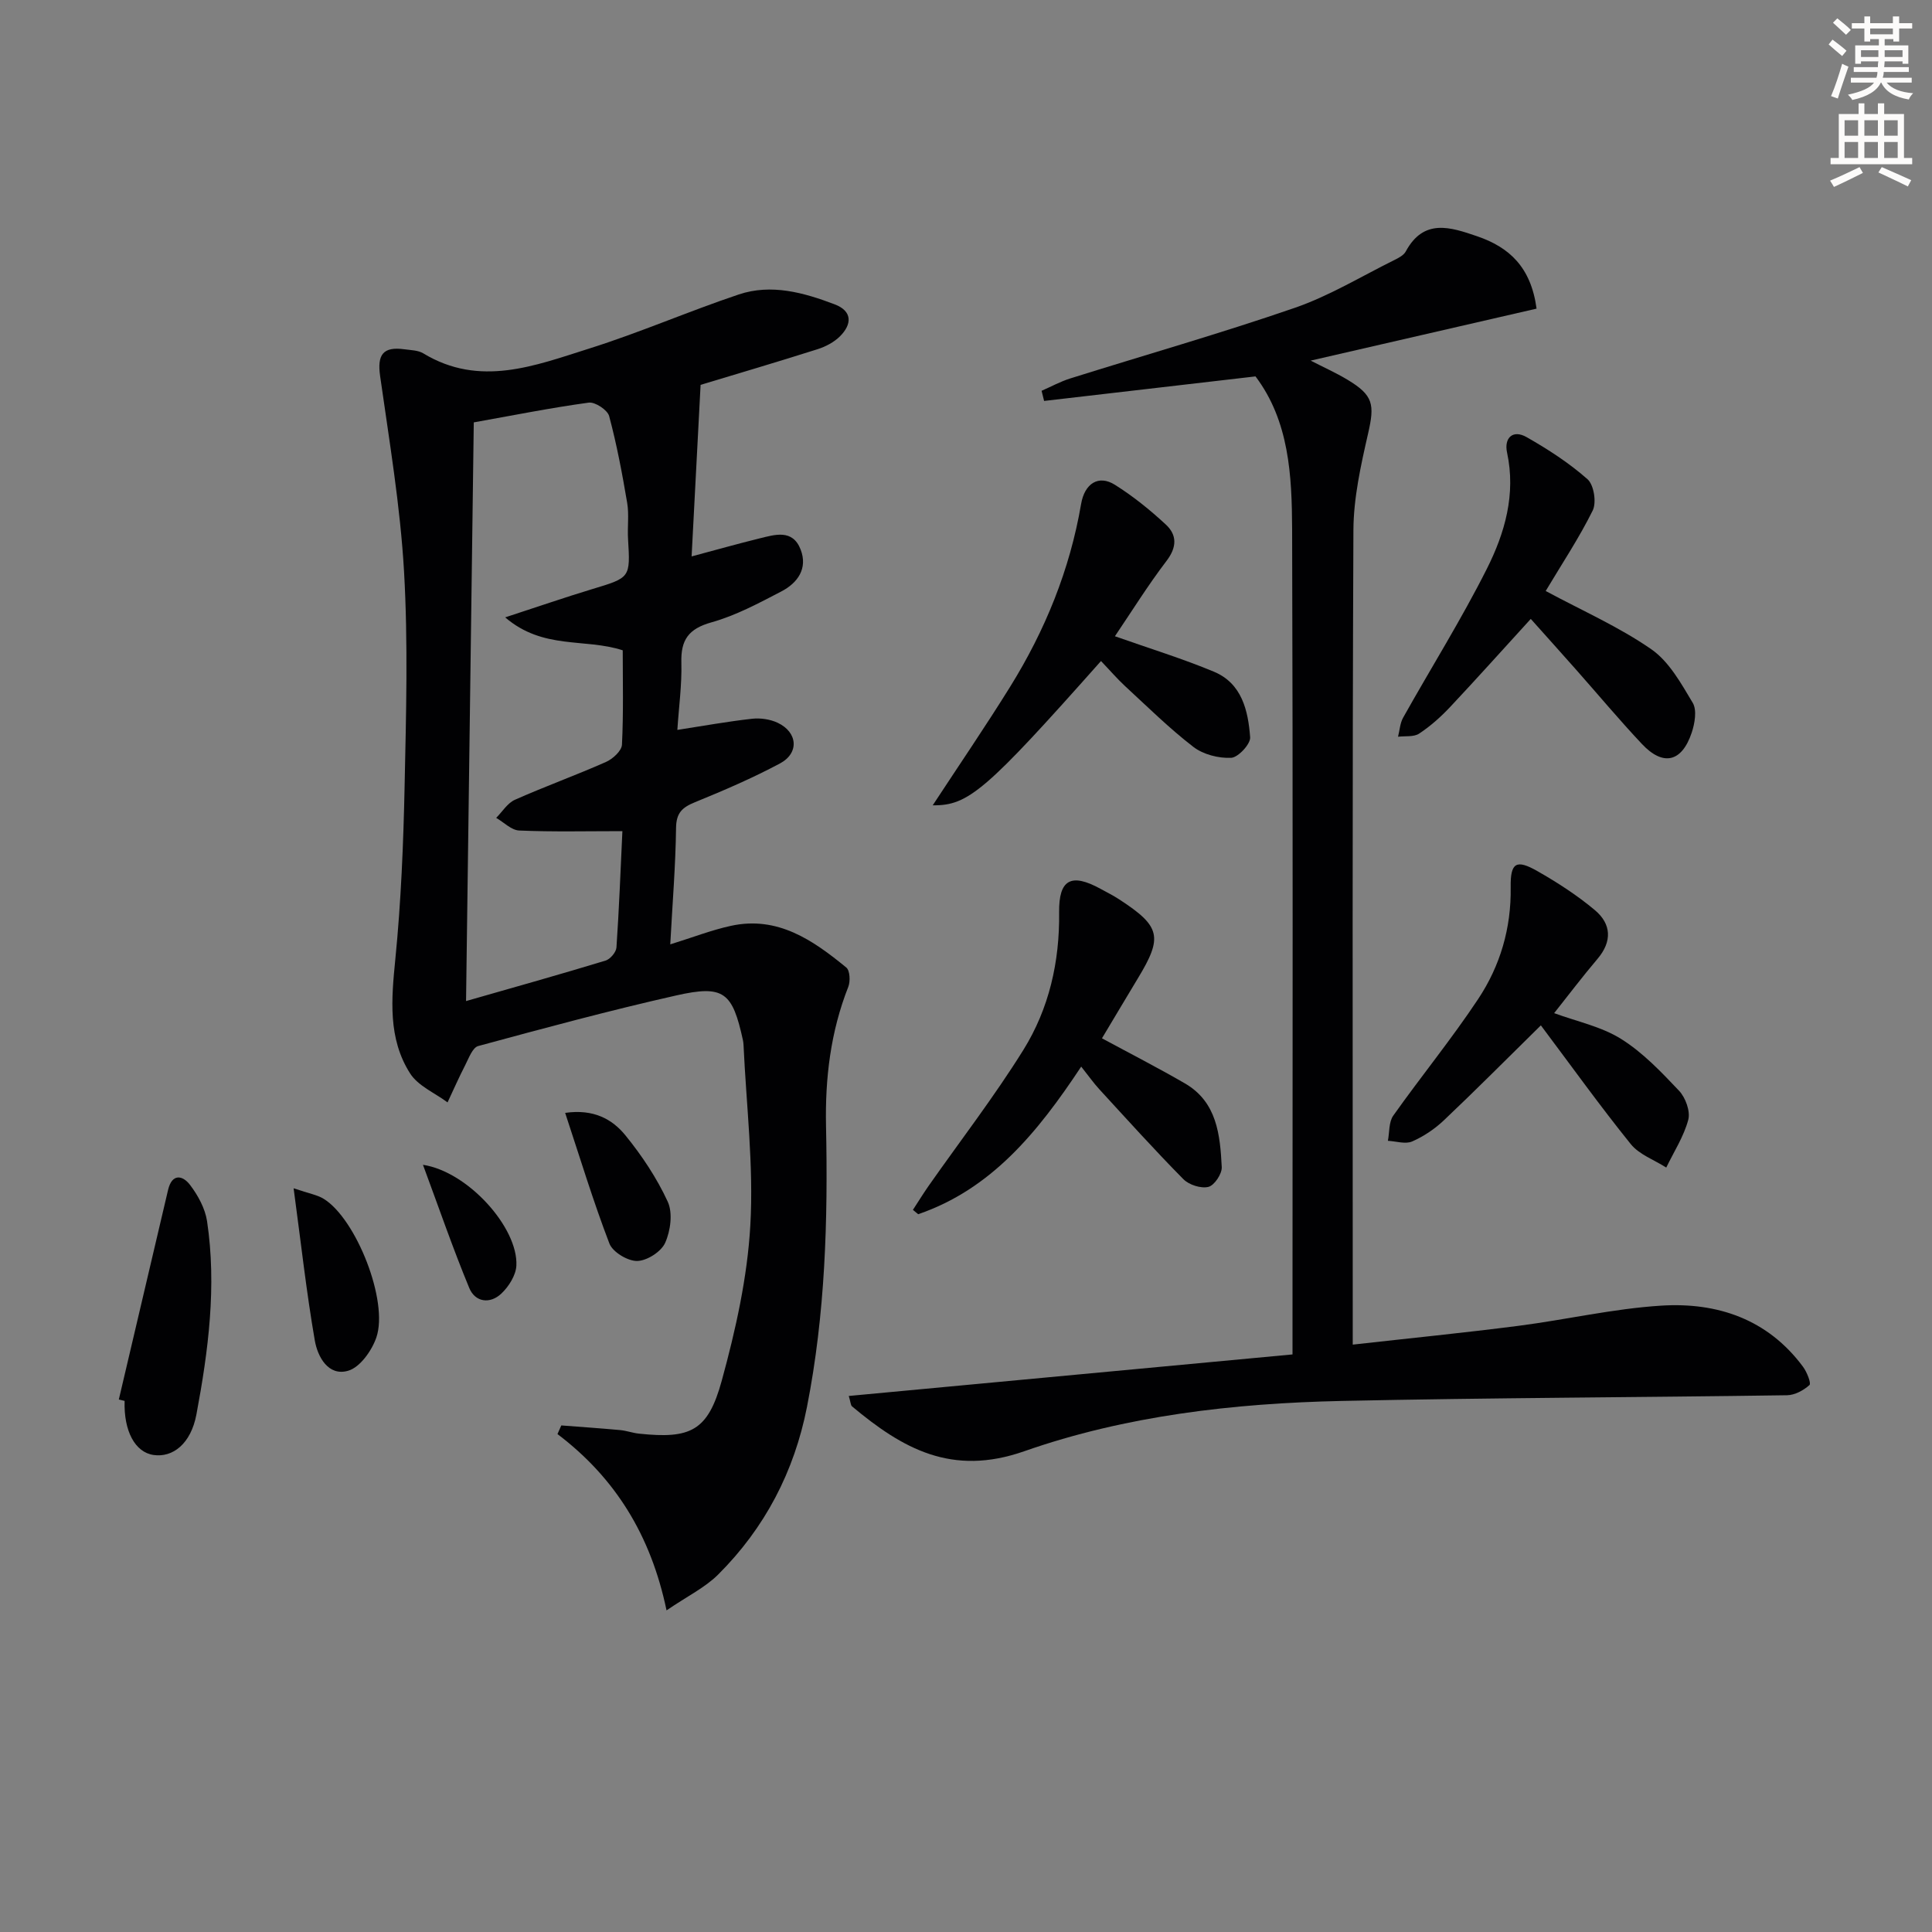 <svg enable-background="new 0 0 400 400" viewBox="0 0 400 400" xmlns="http://www.w3.org/2000/svg"><rect x="0" y="0" width="400" height="400" fill="#808080" stroke="none"/><path d="m378.6 9.2.8-1c.9.7 1.9 1.4 2.9 2.3l-.9 1.1c-1.1-.9-2-1.7-2.8-2.4zm.5 10.7c.9-2.1 1.6-4.3 2.3-6.7.4.2.8.4 1.3.6-.7 2.1-1.5 4.3-2.2 6.6zm.4-15.2.9-.9c1 .8 2 1.6 2.8 2.4l-1 1c-1-.9-1.9-1.8-2.7-2.5zm12.5-1.3h1.2v1.4h2.7v1.1h-2.7v2.7h-1.2v-.5h-1.8v1.3h4.9v3.8h-1.2v-.5h-3.7c0 .4-.1.9-.1 1.2h5.1v1h-5.2c0 .5-.1.9-.2 1.2h6v1h-5.2c1.1 1.3 2.9 2 5.5 2.2-.4.4-.7.8-.9 1.3-2.9-.5-4.8-1.6-5.7-3.5h-.1c-.8 1.7-2.7 2.9-5.9 3.6-.2-.4-.6-.8-.9-1.1 2.8-.6 4.6-1.4 5.4-2.5h-4.8v-1h5.3c.1-.3.2-.7.2-1.2h-4.9v-1h5c0-.4 0-.8.1-1.2h-3.6v.5h-1.2v-3.8h4.9v-1.3h-1.8v.5h-1.2v-2.7h-2.6v-1.1h2.6v-1.4h1.2v1.4h4.7v-1.4zm-6.7 8.4h3.6c0-.4 0-.9 0-1.4h-3.6zm1.9-4.7h4.7v-1.2h-4.7zm6.7 3.3h-3.7v1.4h3.7z" fill="#fcfbfa"/><path d="m384.7 21.4h1.3v2.2h2.8v-2.2h1.3v2.2h4.1v9.1h1.7v1.3h-16.9v-1.3h1.7v-9.1h4.1v-2.2zm.3 13.2.7 1.2c-1.8.9-3.8 1.9-6 2.9-.2-.4-.5-.8-.8-1.3 2.4-1 4.4-2 6.1-2.8zm-3.1-6.5h2.8v-3.2h-2.8zm0 4.6h2.8v-3.3h-2.8zm4.1-4.6h2.8v-3.2h-2.8zm0 4.6h2.8v-3.3h-2.8zm3.6 1.9c2.1.9 4.1 1.8 6.1 2.7l-.7 1.3c-2.2-1.1-4.2-2-6.1-2.9zm3.3-9.7h-2.8v3.2h2.8zm-2.8 7.8h2.8v-3.3h-2.8z" fill="#fcfbfa"/><g fill="#010103"><path d="m140.24 151.12c5.42-.84 10.43-1.75 15.48-2.31 1.73-.19 3.74.1 5.3.84 4.14 1.96 4.49 6.26.47 8.41-5.69 3.04-11.65 5.6-17.63 8.04-2.61 1.07-3.85 2.19-3.89 5.3-.1 7.79-.74 15.58-1.2 24.12 4.63-1.43 8.53-2.96 12.58-3.84 9.67-2.1 16.97 2.98 23.87 8.64.75.62.86 2.84.41 3.99-3.67 9.3-4.82 18.96-4.61 28.85.41 19.49-.16 38.9-3.94 58.11-2.64 13.42-8.72 25.07-18.37 34.7-2.72 2.72-6.39 4.49-10.71 7.44-3.26-15.61-10.67-27.48-22.58-36.5.26-.6.53-1.19.79-1.79 4.05.31 8.11.59 12.16.96 1.32.12 2.6.6 3.92.74 10.67 1.13 14.28-.53 17.14-10.96 2.88-10.51 5.31-21.39 5.92-32.21.7-12.36-.84-24.85-1.41-37.29-.02-.33-.05-.67-.12-.99-2.18-9.98-3.95-11.5-13.83-9.27-13.75 3.1-27.37 6.78-40.98 10.47-1.18.32-1.96 2.53-2.7 3.97-1.3 2.52-2.44 5.13-3.65 7.7-2.64-1.97-6.11-3.41-7.76-6.01-4.61-7.25-3.87-15.38-3.05-23.66 1.18-11.88 1.67-23.86 1.92-35.81.31-14.82.73-29.7-.12-44.48-.78-13.53-3.05-26.98-4.95-40.42-.63-4.41.57-6.17 5.06-5.54 1.31.18 2.81.19 3.88.84 11.71 7.1 23.16 2.53 34.42-1.02 10.43-3.29 20.51-7.69 30.88-11.17 6.76-2.27 13.47-.39 19.87 2.04 3.69 1.4 3.61 4.11 1.1 6.62-1.23 1.22-2.97 2.14-4.65 2.67-8.37 2.66-16.8 5.14-24.21 7.38-.62 11.91-1.23 23.38-1.86 35.52 4.9-1.31 9.44-2.59 14.02-3.72 3.23-.79 6.89-1.99 8.55 2.29 1.53 3.95-.64 6.93-3.97 8.67-4.69 2.44-9.45 5-14.49 6.41-4.75 1.33-6.37 3.63-6.23 8.36.12 4.6-.53 9.21-.83 13.91zm-42.15-63.67c-.53 39.9-1.06 79.53-1.6 119.81 10.16-2.91 19.55-5.54 28.88-8.38.97-.29 2.19-1.73 2.26-2.71.54-7.89.84-15.8 1.23-24.09-7.46 0-14.42.17-21.37-.13-1.62-.07-3.18-1.71-4.76-2.62 1.28-1.28 2.34-3.07 3.89-3.75 6.21-2.76 12.62-5.07 18.83-7.82 1.41-.62 3.26-2.3 3.32-3.58.33-6.61.16-13.24.16-19.54-7.86-2.56-16.45-.06-24.34-6.82 6.82-2.22 12.36-4.14 17.98-5.84 7.95-2.4 7.94-2.33 7.46-10.39-.15-2.49.23-5.05-.18-7.48-1.02-6.03-2.15-12.06-3.73-17.96-.34-1.27-2.91-2.97-4.23-2.79-7.85 1.07-15.62 2.63-23.8 4.09z"/><path d="m259.94 77.93c-14.96 1.74-29.36 3.41-43.77 5.08-.17-.7-.35-1.4-.52-2.1 1.97-.86 3.88-1.91 5.91-2.55 15.51-4.87 31.16-9.33 46.52-14.63 7.15-2.47 13.77-6.51 20.6-9.89.88-.44 1.94-.98 2.37-1.78 3.73-6.91 9.27-5.03 14.79-3.14 6.57 2.25 11.13 6.32 12.29 14.98-15.45 3.55-30.85 7.1-46.77 10.76 2.72 1.4 5.25 2.53 7.61 3.95 5.38 3.23 5.66 5.11 4.28 11.14-1.5 6.57-3.01 13.33-3.04 20.02-.24 53.98-.14 107.96-.14 161.93v6.69c11.73-1.32 23.03-2.44 34.3-3.89 9.87-1.27 19.66-3.56 29.56-4.18 11.61-.73 22.05 2.78 29.37 12.66.8 1.08 1.73 3.43 1.33 3.78-1.22 1.1-3.04 2.09-4.65 2.11-30.73.45-61.47.52-92.2 1.18-22.34.48-44.67 3.04-65.71 10.41-15.05 5.28-25.26-.59-35.66-9.28-.3-.25-.29-.88-.68-2.16 30.7-2.87 61.14-5.72 91.87-8.6 0-2.81 0-4.63 0-6.44 0-54.81.1-109.62-.08-164.43-.05-11.12-.6-22.36-7.58-31.62z"/><path d="m228.15 214.97c5.91 3.2 11.63 6.12 17.18 9.34 6.65 3.86 7.28 10.67 7.62 17.33.07 1.39-1.53 3.79-2.76 4.09-1.54.38-4.02-.41-5.19-1.6-5.96-6.03-11.64-12.34-17.38-18.59-1.23-1.34-2.28-2.84-3.77-4.71-9.08 13.73-18.66 25.38-33.75 30.56-.36-.3-.73-.6-1.09-.9 1.08-1.65 2.11-3.33 3.24-4.95 6.57-9.37 13.58-18.45 19.62-28.15 5.33-8.57 7.54-18.28 7.41-28.51-.08-6.84 2.52-8.17 8.55-4.87 1.31.72 2.66 1.39 3.91 2.21 8.55 5.57 9.05 7.75 3.87 16.29-2.56 4.24-5.09 8.51-7.46 12.46z"/><path d="m227.95 136.86c-23.89 26.9-27.47 29.96-34.84 29.87 5.36-8.18 10.87-16.24 16.02-24.53 7.25-11.67 12.37-24.23 14.7-37.85.73-4.28 3.63-6.09 6.98-3.99 3.77 2.36 7.29 5.21 10.56 8.24 2.32 2.14 2.33 4.66.16 7.51-3.88 5.09-7.27 10.55-10.7 15.62 7.25 2.56 14.01 4.63 20.5 7.34 5.81 2.42 7.09 8.09 7.5 13.58.1 1.4-2.49 4.18-3.94 4.25-2.6.12-5.77-.69-7.81-2.26-4.98-3.83-9.49-8.3-14.13-12.57-1.69-1.57-3.2-3.33-5-5.21z"/><path d="m319.02 212.29c-7.25 7.13-13.56 13.49-20.07 19.65-1.9 1.8-4.2 3.35-6.59 4.39-1.39.6-3.32-.05-5.01-.14.34-1.76.17-3.88 1.11-5.21 5.76-8.13 12.09-15.87 17.59-24.16 4.55-6.86 6.85-14.65 6.72-23.1-.08-5.14 1.14-5.87 5.54-3.36 4.16 2.37 8.24 5.01 11.9 8.08 3.39 2.85 3.62 6.45.54 10.08-3.09 3.64-5.97 7.45-8.98 11.24 4.7 1.73 9.76 2.77 13.86 5.34 4.5 2.81 8.32 6.84 12.01 10.74 1.33 1.41 2.36 4.24 1.9 5.99-.92 3.46-2.97 6.61-4.56 9.9-2.49-1.59-5.59-2.68-7.35-4.86-6.34-7.86-12.25-16.1-18.61-24.58z"/><path d="m320.02 122.36c7.66 4.12 15.2 7.44 21.85 12.05 3.69 2.55 6.19 7.08 8.59 11.1.9 1.51.43 4.26-.21 6.18-2.06 6.14-5.93 7.01-10.33 2.32-4.67-4.97-9.05-10.21-13.57-15.32-3.07-3.47-6.17-6.91-9.42-10.55-5.76 6.31-11.16 12.34-16.7 18.24-1.93 2.05-4.08 3.97-6.42 5.51-1.11.73-2.89.46-4.36.64.34-1.33.41-2.81 1.06-3.96 5.76-10.28 12.04-20.29 17.33-30.81 3.72-7.4 6.04-15.42 4.18-24.06-.65-3.01 1.17-4.84 4.06-3.19 4.43 2.52 8.8 5.35 12.6 8.71 1.32 1.17 1.89 4.8 1.08 6.46-2.84 5.74-6.42 11.11-9.74 16.68z"/><path d="m24.6 289.76c3.4-14.47 6.8-28.94 10.2-43.41.82-3.47 3.03-3.02 4.55-1.02 1.65 2.17 3.12 4.87 3.52 7.51 2.01 13.44.27 26.79-2.2 39.99-1.15 6.13-4.92 8.98-8.87 8.41-3.84-.55-6.2-4.96-6-11.2-.4-.09-.8-.19-1.2-.28z"/><path d="m60.79 246.02c3.26 1.11 4.91 1.37 6.22 2.18 6.71 4.12 13.48 21.19 10.91 28.71-.94 2.73-3.38 6.18-5.84 6.89-4.12 1.2-6.32-2.91-6.9-6.25-1.74-10.02-2.85-20.13-4.39-31.53z"/><path d="m117.01 230.41c5.9-.85 9.75 1.31 12.46 4.63 3.43 4.21 6.52 8.86 8.78 13.76 1.07 2.33.58 6.02-.53 8.5-.82 1.85-3.76 3.73-5.79 3.77-1.96.04-5.08-1.84-5.76-3.61-3.35-8.73-6.07-17.71-9.16-27.05z"/><path d="m87.57 241.16c9.34 1.42 19.73 13.05 19.34 20.87-.1 2.01-1.58 4.35-3.12 5.8-2.33 2.2-5.42 1.8-6.64-1.18-3.39-8.18-6.27-16.57-9.58-25.49z"/></g></svg>
